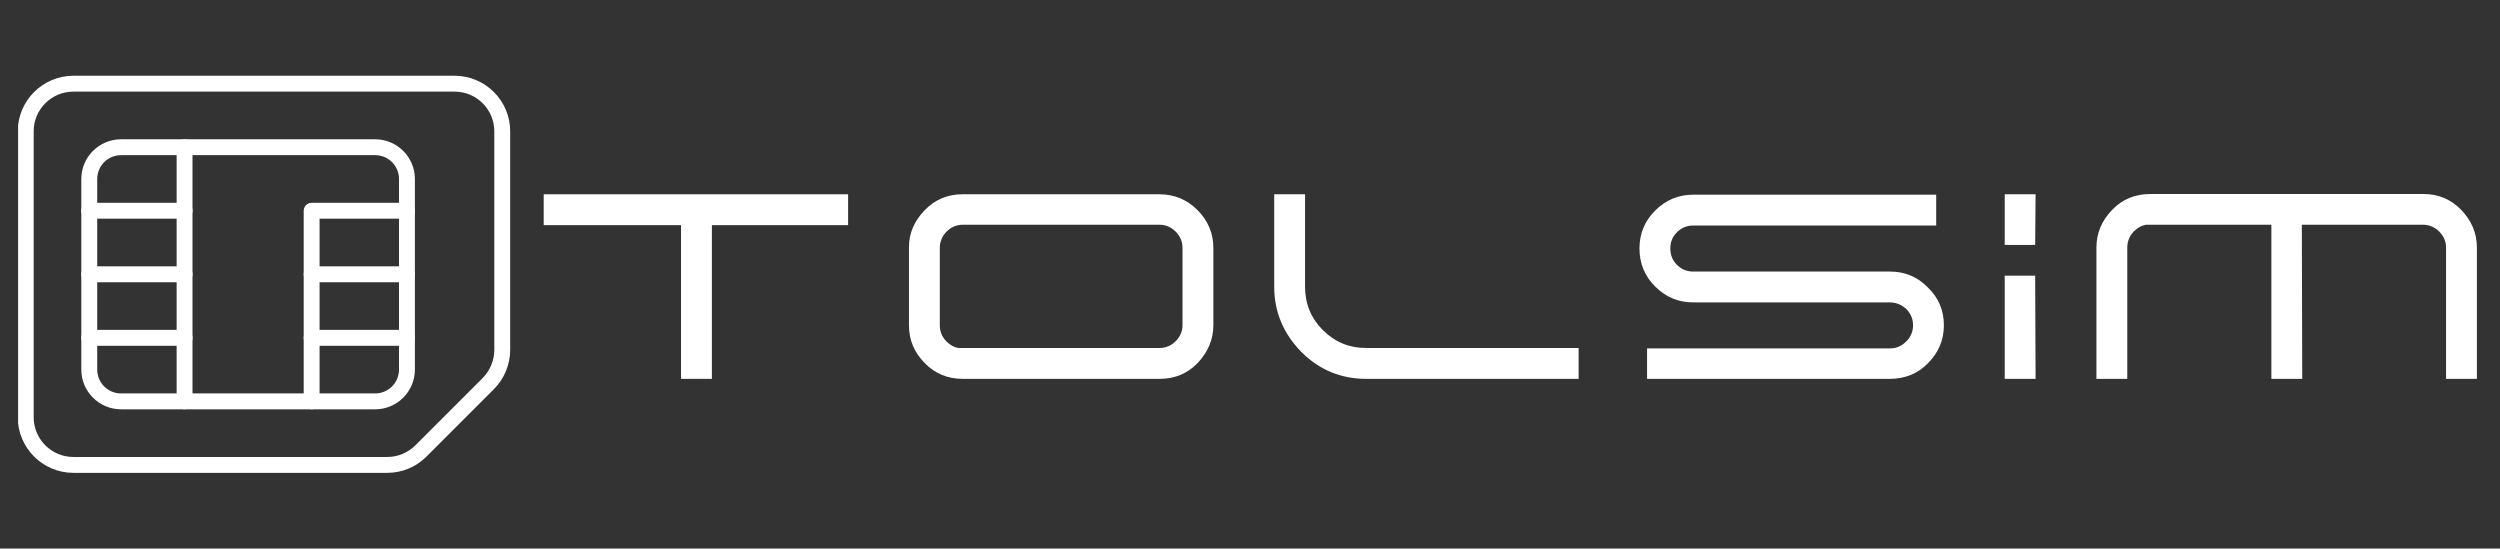 <svg xmlns="http://www.w3.org/2000/svg" xmlns:xlink="http://www.w3.org/1999/xlink" width="515" viewBox="0 0 386.25 84.75" height="113" preserveAspectRatio="xMidYMid meet"><rect x="0" y="0" width="386.25" height="84.75" fill="#333333" stroke="none"/><defs><g></g><clipPath id="96e5bee9a1"><path d="M 2.797 11.703 L 78.836 11.703 L 78.836 73.18 L 2.797 73.18 Z M 2.797 11.703 " clip-rule="nonzero"></path></clipPath></defs><path fill="#ffffff" d="M 61.645 27.652 C 61.645 25.621 59.996 23.973 57.965 23.973 L 18.699 23.973 C 16.668 23.973 15.02 25.621 15.02 27.652 L 15.02 57.102 C 15.02 59.133 16.668 60.785 18.699 60.785 L 57.965 60.785 C 59.996 60.785 61.645 59.133 61.645 57.102 Z M 12.562 57.102 L 12.562 27.652 C 12.562 24.27 15.316 21.52 18.699 21.52 L 57.965 21.52 C 61.348 21.52 64.102 24.27 64.102 27.652 L 64.102 57.102 C 64.102 60.488 61.348 63.238 57.965 63.238 L 18.699 63.238 C 15.316 63.238 12.562 60.488 12.562 57.102 " fill-opacity="1" fill-rule="nonzero"></path><path fill="#ffffff" d="M 46.922 42.379 C 46.922 41.695 47.469 41.152 48.148 41.152 L 62.871 41.152 C 63.555 41.152 64.102 41.695 64.102 42.379 C 64.102 43.059 63.555 43.605 62.871 43.605 L 48.148 43.605 C 47.469 43.605 46.922 43.059 46.922 42.379 " fill-opacity="1" fill-rule="nonzero"></path><path fill="#ffffff" d="M 46.922 52.195 C 46.922 51.512 47.469 50.969 48.148 50.969 L 62.871 50.969 C 63.555 50.969 64.102 51.512 64.102 52.195 C 64.102 52.875 63.555 53.422 62.871 53.422 L 48.148 53.422 C 47.469 53.422 46.922 52.875 46.922 52.195 " fill-opacity="1" fill-rule="nonzero"></path><path fill="#ffffff" d="M 46.922 62.012 L 46.922 32.562 C 46.922 31.879 47.469 31.336 48.148 31.336 L 62.871 31.336 C 63.555 31.336 64.102 31.879 64.102 32.562 C 64.102 33.242 63.555 33.789 62.871 33.789 L 49.375 33.789 L 49.375 62.012 C 49.375 62.691 48.828 63.238 48.148 63.238 C 47.469 63.238 46.922 62.691 46.922 62.012 " fill-opacity="1" fill-rule="nonzero"></path><path fill="#ffffff" d="M 12.562 42.379 C 12.562 41.695 13.109 41.152 13.789 41.152 L 28.516 41.152 C 29.195 41.152 29.742 41.695 29.742 42.379 C 29.742 43.059 29.195 43.605 28.516 43.605 L 13.789 43.605 C 13.109 43.605 12.562 43.059 12.562 42.379 " fill-opacity="1" fill-rule="nonzero"></path><path fill="#ffffff" d="M 12.562 32.562 C 12.562 31.879 13.109 31.336 13.789 31.336 L 28.516 31.336 C 29.195 31.336 29.742 31.879 29.742 32.562 C 29.742 33.242 29.195 33.789 28.516 33.789 L 13.789 33.789 C 13.109 33.789 12.562 33.242 12.562 32.562 " fill-opacity="1" fill-rule="nonzero"></path><path fill="#ffffff" d="M 12.562 52.195 C 12.562 51.512 13.109 50.969 13.789 50.969 L 28.516 50.969 C 29.195 50.969 29.742 51.512 29.742 52.195 C 29.742 52.875 29.195 53.422 28.516 53.422 L 13.789 53.422 C 13.109 53.422 12.562 52.875 12.562 52.195 " fill-opacity="1" fill-rule="nonzero"></path><path fill="#ffffff" d="M 27.289 62.012 L 27.289 22.746 C 27.289 22.062 27.836 21.52 28.516 21.52 C 29.195 21.52 29.742 22.062 29.742 22.746 L 29.742 62.012 C 29.742 62.691 29.195 63.238 28.516 63.238 C 27.836 63.238 27.289 62.691 27.289 62.012 " fill-opacity="1" fill-rule="nonzero"></path><g clip-path="url(#96e5bee9a1)"><path fill="#ffffff" d="M 76.371 20.289 C 76.371 16.906 73.621 14.156 70.234 14.156 L 11.336 14.156 C 7.953 14.156 5.203 16.906 5.203 20.289 L 5.203 64.465 C 5.203 67.848 7.953 70.602 11.336 70.602 L 59.824 70.602 C 61.465 70.602 63.008 69.957 64.168 68.809 L 74.578 58.398 C 75.719 57.246 76.371 55.664 76.371 54.055 Z M 2.746 64.465 L 2.746 20.289 C 2.746 15.555 6.602 11.703 11.336 11.703 L 70.234 11.703 C 74.973 11.703 78.824 15.555 78.824 20.289 L 78.824 54.055 C 78.824 56.316 77.906 58.531 76.312 60.121 L 65.902 70.531 C 64.273 72.164 62.117 73.055 59.824 73.055 L 11.336 73.055 C 6.602 73.055 2.746 69.199 2.746 64.465 " fill-opacity="1" fill-rule="nonzero"></path></g><g fill="#ffffff" fill-opacity="1"><g transform="translate(79.299, 58.533)"><g><path d="M 51.734 -28.516 L 4.703 -28.516 L 4.703 -23.75 L 25.922 -23.75 L 25.922 0 L 30.688 0 L 30.688 -23.75 L 51.734 -23.75 Z M 51.734 -28.516 "></path></g></g></g><g fill="#ffffff" fill-opacity="1"><g transform="translate(135.731, 58.533)"><g><path d="M 49.266 -26.094 C 50.91 -24.445 51.734 -22.488 51.734 -20.219 L 51.734 -8.281 C 51.734 -6.094 50.91 -4.133 49.266 -2.406 C 47.691 -0.801 45.75 0 43.438 0 L 13.047 0 C 10.691 0 8.734 -0.801 7.172 -2.406 C 5.523 -4.051 4.703 -6.008 4.703 -8.281 L 4.703 -20.344 C 4.703 -22.5 5.523 -24.414 7.172 -26.094 C 8.734 -27.707 10.672 -28.516 12.984 -28.516 L 43.375 -28.516 C 45.688 -28.516 47.648 -27.707 49.266 -26.094 Z M 45.906 -5.812 C 46.613 -6.52 46.969 -7.344 46.969 -8.281 L 46.969 -20.219 C 46.969 -21.195 46.613 -22.039 45.906 -22.75 C 45.195 -23.457 44.352 -23.812 43.375 -23.812 L 13.047 -23.812 C 12.066 -23.812 11.223 -23.457 10.516 -22.75 C 9.816 -22.039 9.469 -21.195 9.469 -20.219 L 9.469 -8.281 C 9.469 -7.301 9.816 -6.461 10.516 -5.766 C 11.066 -5.211 11.676 -4.879 12.344 -4.766 L 43.375 -4.766 C 44.352 -4.766 45.195 -5.113 45.906 -5.812 Z M 45.906 -5.812 "></path></g></g></g><g fill="#ffffff" fill-opacity="1"><g transform="translate(192.163, 58.533)"><g><path d="M 18.922 -4.766 L 51.734 -4.766 L 51.734 0 L 18.922 0 C 15.004 0 11.656 -1.391 8.875 -4.172 C 6.094 -7.035 4.703 -10.383 4.703 -14.219 L 4.703 -28.516 L 9.469 -28.516 L 9.469 -14.219 C 9.469 -11.594 10.383 -9.363 12.219 -7.531 C 14.062 -5.688 16.297 -4.766 18.922 -4.766 Z M 18.922 -4.766 "></path></g></g></g><g fill="#ffffff" fill-opacity="1"><g transform="translate(248.596, 58.533)"><g><path d="M 49.266 -14.109 C 50.91 -12.535 51.734 -10.594 51.734 -8.281 C 51.734 -6.008 50.91 -4.051 49.266 -2.406 C 47.691 -0.801 45.727 0 43.375 0 L 5.875 0 L 5.875 -4.703 L 43.375 -4.703 C 44.352 -4.703 45.195 -5.055 45.906 -5.766 C 46.613 -6.461 46.969 -7.301 46.969 -8.281 C 46.969 -9.258 46.613 -10.102 45.906 -10.812 C 45.164 -11.477 44.32 -11.812 43.375 -11.812 L 12.984 -11.812 C 10.711 -11.812 8.754 -12.633 7.109 -14.281 C 5.504 -15.883 4.703 -17.844 4.703 -20.156 C 4.703 -22.438 5.504 -24.379 7.109 -25.984 C 8.754 -27.629 10.711 -28.453 12.984 -28.453 L 50.547 -28.453 L 50.547 -23.688 L 12.984 -23.688 C 12.004 -23.688 11.164 -23.332 10.469 -22.625 C 9.801 -21.957 9.469 -21.133 9.469 -20.156 C 9.469 -19.145 9.801 -18.305 10.469 -17.641 C 11.164 -16.93 12.004 -16.578 12.984 -16.578 L 43.375 -16.578 C 45.727 -16.578 47.691 -15.754 49.266 -14.109 Z M 49.266 -14.109 "></path></g></g></g><g fill="#ffffff" fill-opacity="1"><g transform="translate(305.028, 58.533)"><g><path d="M 9.406 -20.688 L 9.469 -28.516 L 4.703 -28.516 L 4.703 -20.688 Z M 9.406 -15.938 L 9.469 0 L 4.703 0 L 4.703 -15.938 Z M 9.406 -15.938 "></path></g></g></g><g fill="#ffffff" fill-opacity="1"><g transform="translate(319.195, 58.533)"><g><path d="M 61.016 -26.156 C 62.66 -24.469 63.484 -22.508 63.484 -20.281 L 63.484 0 L 58.719 0 L 58.719 -20.281 C 58.719 -21.219 58.367 -22.039 57.672 -22.75 C 56.961 -23.457 56.117 -23.812 55.141 -23.812 L 36.438 -23.812 L 36.5 0 L 31.734 0 L 31.734 -23.812 L 12.344 -23.812 C 11.676 -23.688 11.066 -23.352 10.516 -22.812 C 9.816 -22.102 9.469 -21.258 9.469 -20.281 L 9.469 0 L 4.703 0 L 4.703 -20.281 C 4.703 -22.508 5.523 -24.469 7.172 -26.156 C 8.734 -27.758 10.691 -28.562 13.047 -28.562 L 55.203 -28.562 C 57.504 -28.562 59.441 -27.758 61.016 -26.156 Z M 61.016 -26.156 "></path></g></g></g></svg>